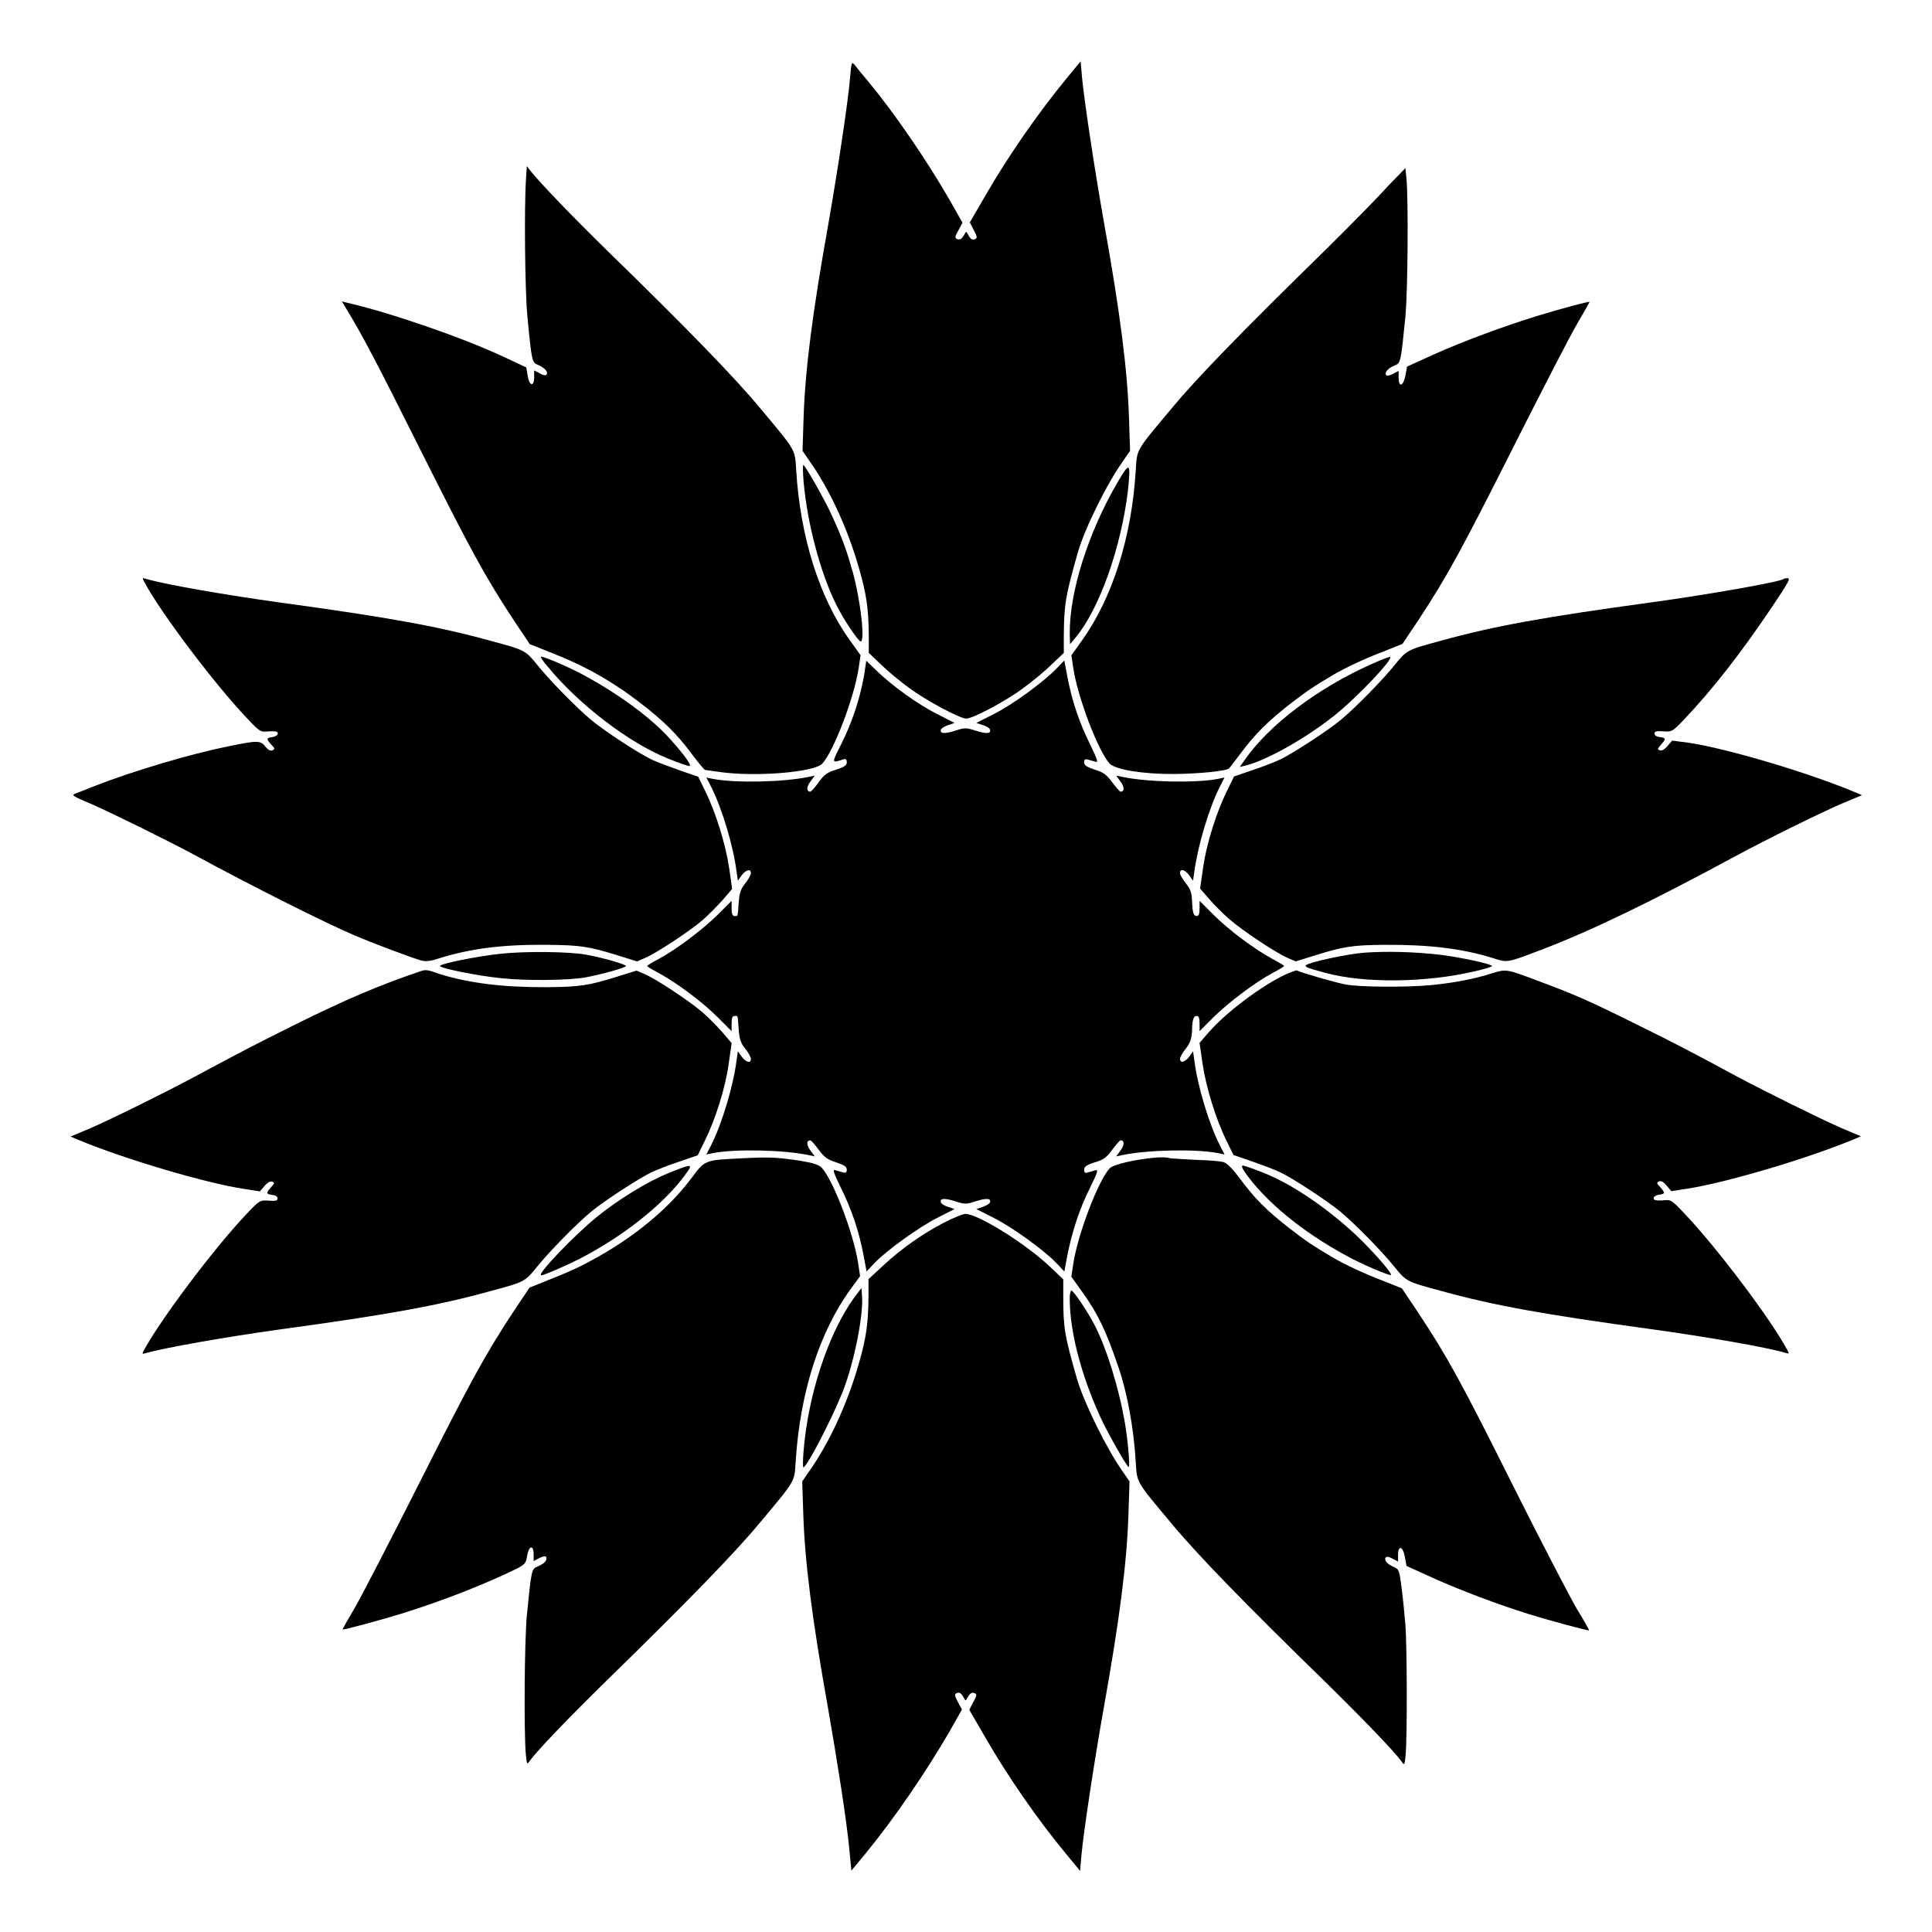 <?xml version="1.0" encoding="UTF-8"?>
<!-- Uploaded to: SVG Repo, www.svgrepo.com, Generator: SVG Repo Mixer Tools -->
<svg fill="#000000" width="800px" height="800px" version="1.1" viewBox="144 144 512 512" xmlns="http://www.w3.org/2000/svg">
 <g>
  <path d="m369.27 164.65c-0.434 5.688-3.312 24.832-5.828 39.152-4.102 22.961-6.047 37.93-6.477 50.742l-0.289 8.926 1.727 2.519c5.324 7.484 10.078 17.633 13.172 28.355 2.086 7.199 2.59 10.941 2.664 18.137v4.535l3.168 3.023c1.656 1.656 5.039 4.461 7.414 6.191 4.535 3.383 13.531 8.203 15.258 8.203 1.727 0 10.723-4.75 15.258-8.203 2.375-1.727 5.758-4.535 7.414-6.191l3.168-3.023v-4.535c0.07-8.422 0.434-10.508 3.742-22.168 1.871-6.406 7.773-18.352 12.09-24.328l1.727-2.519-0.289-8.926c-0.434-12.812-2.375-27.781-6.477-50.742-2.445-13.602-5.469-33.609-5.973-39.367l-0.359-4.176-3.742 4.535c-7.559 9.211-15.473 20.586-21.449 30.949l-4.176 7.199 1.078 2.086c0.938 1.801 0.938 2.086 0.215 2.375-0.719 0.289-1.152-0.07-2.016-1.656-0.145-0.359-0.359-0.359-0.504 0-0.793 1.512-1.297 1.871-2.016 1.656-0.793-0.289-0.793-0.574 0.215-2.375l1.078-2.016-3.383-5.973c-5.902-10.293-14.465-22.816-21.305-31.094-1.727-2.016-3.453-4.176-3.887-4.75-0.785-0.934-0.859-0.719-1.219 3.457z"/>
  <path d="m283.4 191.35c-0.504 7.414-0.289 29.652 0.359 36.418 1.152 12.164 1.223 12.309 2.879 12.957 1.727 0.793 2.664 1.801 2.231 2.519-0.215 0.289-0.793 0.289-1.801-0.289l-1.512-0.793v1.801c0 2.664-1.297 2.375-1.727-0.434l-0.359-2.16-5.688-2.664c-11.156-5.254-30.445-11.875-41.746-14.465l-1.441-0.359 1.008 1.656c4.461 7.34 7.988 14.035 19.719 37.496 13.457 26.848 17.129 33.609 24.832 45.344l4.246 6.332 5.039 2.016c9.211 3.527 16.625 7.699 24.109 13.457 6.191 4.75 9.789 8.277 13.602 13.387 1.801 2.445 3.527 4.461 3.672 4.461s1.801 0.289 3.598 0.504c9.5 1.441 25.336 0.145 27.492-2.16 3.023-3.312 8.422-17.344 9.645-25.336l0.504-3.383-2.879-4.031c-8.062-11.227-13.098-27.352-14.18-44.984-0.359-5.688 0.07-4.965-9.5-16.41-6.621-7.988-19.215-21.016-40.375-41.602-9.645-9.43-17.777-17.922-20.512-21.305l-1.008-1.297z"/>
  <path d="m511.92 193.22c-2.375 2.664-9.574 10.004-16.051 16.41-23.176 22.672-34.762 34.617-41.383 42.609-9.645 11.516-9.141 10.723-9.5 16.41-1.078 17.777-6.191 33.754-14.18 44.984l-2.879 4.031 0.504 3.383c1.223 7.988 6.621 22.023 9.645 25.336 1.512 1.582 8.996 2.809 17.203 2.734 6.695-0.07 13.82-0.793 14.465-1.512 0.215-0.215 1.582-2.016 3.094-4.031 3.816-5.109 7.199-8.422 12.957-12.957 4.535-3.453 6.047-4.535 11.516-7.773 3.312-1.941 8.422-4.32 13.316-6.191l5.039-2.016 4.246-6.332c7.699-11.73 11.371-18.496 25.117-45.773 7.559-14.969 15.188-29.797 16.984-32.82 1.801-3.094 3.238-5.613 3.238-5.688-0.215-0.215-7.629 1.801-14.035 3.742-9.211 2.879-19.504 6.695-27.207 10.148l-7.125 3.238-0.434 2.375c-0.574 2.879-1.801 3.238-1.801 0.574v-1.801l-1.512 0.793c-1.008 0.504-1.656 0.574-1.801 0.289-0.434-0.793 0.504-1.801 2.231-2.519 1.656-0.648 1.656-0.793 2.879-12.957 0.648-7.055 0.793-30.805 0.289-36.488l-0.289-2.879z"/>
  <path d="m356.96 271.6c0.938 10.941 4.461 24.328 8.707 32.746 1.801 3.742 5.828 9.645 6.406 9.645 1.223 0 0-10.797-2.086-18.426-1.656-5.828-2.664-8.637-5.469-14.828-1.871-4.176-7.199-13.531-7.629-13.531-0.145 0.004-0.145 1.949 0.07 4.394z"/>
  <path d="m440.16 271.82c-7.699 13.172-12.738 28.934-12.668 40.016l0.07 2.879 1.512-1.801c6.262-7.559 11.949-23.535 13.82-38.723 0.793-7.769 0.574-7.988-2.734-2.371z"/>
  <path d="m182.28 298.3c4.246 7.988 18.57 26.988 27.133 35.988 3.527 3.742 3.598 3.742 5.828 3.527 1.801-0.07 2.375 0 2.375 0.574 0 0.434-0.574 0.793-1.367 0.938-1.727 0.215-1.727 0.434-0.359 2.016 1.008 1.008 1.008 1.152 0.289 1.512-0.574 0.215-1.152-0.145-1.871-1.008-1.297-1.656-2.016-1.656-9.789-0.07-10.293 2.086-25.262 6.551-35.41 10.508-2.086 0.863-4.391 1.727-5.109 2.016-1.152 0.434-0.793 0.648 3.957 2.664 5.324 2.305 20.656 9.859 27.852 13.746 14.828 8.062 34.617 17.992 41.961 21.09 4.606 2.016 15.402 6.047 17.707 6.695 1.297 0.359 2.445 0.289 4.82-0.504 8.422-2.664 17.273-3.742 28.934-3.598 8.492 0.07 10.867 0.434 18.281 2.734l5.324 1.656 2.16-0.938c3.023-1.297 11.875-7.125 15.188-10.004 1.512-1.297 3.887-3.742 5.324-5.324l2.519-2.949-0.793-5.543c-0.938-6.262-3.527-14.684-6.332-20.367l-1.871-3.816-4.82-1.656c-2.664-0.938-5.973-2.16-7.484-2.879-3.238-1.512-12.523-7.559-16.051-10.508-3.887-3.238-11.082-10.578-14.25-14.539-3.168-3.887-3.168-3.957-12.309-6.406-14.035-3.887-27.277-6.262-56.211-10.219-14.035-1.941-30.23-4.75-35.051-6.191-1.223-0.367-1.223-0.367-0.574 0.855z"/>
  <path d="m616.64 297.44c-0.648 0.719-19.793 4.102-34.477 6.117-28.934 3.957-42.176 6.332-56.211 10.219-9.141 2.445-9.141 2.519-12.309 6.406-3.168 3.957-10.363 11.301-14.25 14.539-3.527 2.949-12.883 8.996-16.051 10.508-1.512 0.719-4.82 2.016-7.484 2.879l-4.82 1.656-1.871 3.816c-2.809 5.688-5.469 14.105-6.332 20.367l-0.793 5.543 2.375 2.734c1.297 1.512 3.672 3.887 5.324 5.324 3.453 3.023 12.309 8.926 15.473 10.293l2.16 0.938 5.324-1.656c7.414-2.305 9.789-2.664 18.281-2.734 11.586-0.07 20.512 0.938 28.934 3.598 3.598 1.152 3.527 1.152 12.594-2.305 13.027-4.965 28.574-12.453 51.891-25.047 7.559-4.102 22.312-11.371 27.711-13.676l5.324-2.231-2.016-0.863c-12.234-5.109-33.684-11.516-43.902-13.027l-4.383-0.574-1.223 1.441c-0.793 0.938-1.512 1.297-2.016 1.152-0.719-0.289-0.648-0.434 0.289-1.512 1.367-1.512 1.367-1.801-0.289-2.016-0.863-0.07-1.441-0.434-1.441-0.938 0-0.574 0.504-0.719 2.375-0.574 2.231 0.145 2.375 0.145 5.828-3.527 7.269-7.699 14.754-17.273 22.742-29.148 4.75-7.055 5.184-7.918 4.246-7.918-0.43 0-0.789 0.07-1.004 0.215z"/>
  <path d="m289.16 320.68c8.277 10.078 21.594 20.223 31.812 24.328 2.809 1.152 5.398 2.016 5.688 2.016 0.793 0-0.863-2.445-4.894-6.981-4.965-5.613-13.457-11.875-22.672-16.914-3.887-2.16-10.797-5.109-11.73-5.109-0.219 0.07 0.574 1.293 1.797 2.66z"/>
  <path d="m507.38 320.04c-13.961 6.191-27.133 16.051-33.609 25.477l-1.223 1.727 1.512-0.359c5.613-1.367 16.051-7.269 23.535-13.242 6.262-4.965 16.266-15.617 14.684-15.547-0.293 0.004-2.523 0.867-4.898 1.945z"/>
  <path d="m372.94 323.28c-1.152 6.262-3.168 12.234-5.973 17.848-2.664 5.324-2.664 5.109 0.574 4.102 0.574-0.215 0.863 0 0.863 0.793s-0.574 1.223-2.809 1.941c-2.375 0.719-3.168 1.297-4.606 3.312-1.008 1.367-2.016 2.519-2.231 2.519-1.078 0-1.078-1.223 0-2.664l1.152-1.582-1.727 0.359c-6.621 1.367-19.289 1.656-25.262 0.504l-1.727-0.359 1.297 2.519c2.809 5.543 5.828 15.547 6.695 22.312l0.359 2.519 1.008-1.441c1.152-1.512 2.445-1.801 2.445-0.574 0 0.434-0.648 1.656-1.512 2.734-1.223 1.512-1.512 2.519-1.727 5.109-0.289 3.887-0.145 3.527-1.078 3.527-0.574 0-0.793-0.574-0.793-2.016l-0.004-2.016-3.742 3.742c-4.031 3.957-10.867 9.141-15.691 11.73-1.656 0.863-2.949 1.656-2.949 1.801s1.297 0.938 2.949 1.801c4.82 2.59 11.66 7.699 15.691 11.73l3.742 3.742v-2.016c0-1.512 0.215-2.016 0.793-2.016 0.938 0 0.793-0.434 1.078 3.527 0.215 2.664 0.504 3.598 1.727 5.109 0.863 1.078 1.512 2.305 1.512 2.734 0 1.297-1.297 0.938-2.445-0.574l-1.008-1.441-0.359 2.519c-0.863 6.766-3.887 16.77-6.695 22.312l-1.297 2.519 1.727-0.359c5.973-1.152 18.641-0.863 25.262 0.504l1.727 0.359-1.152-1.582c-1.078-1.441-1.078-2.664 0-2.664 0.215 0 1.223 1.152 2.231 2.519 1.512 2.016 2.305 2.59 4.606 3.312 2.16 0.719 2.809 1.152 2.809 1.941 0 0.793-0.289 0.938-1.008 0.719-0.574-0.145-1.512-0.434-2.016-0.574-0.793-0.289-0.504 0.574 1.512 4.75 2.734 5.469 4.75 11.371 5.973 17.848l0.793 4.246 2.016-2.16c3.383-3.527 11.73-9.5 16.625-12.02l4.68-2.375-1.727-0.574c-0.938-0.289-1.801-0.793-1.871-1.152-0.434-1.152 0.938-1.223 3.672-0.359 2.664 0.863 2.949 0.863 5.613 0 2.734-0.863 4.102-0.793 3.672 0.359-0.07 0.289-0.938 0.793-1.871 1.152l-1.727 0.574 4.68 2.375c4.965 2.519 13.242 8.492 16.625 12.02l2.016 2.16 0.793-4.246c1.297-6.477 3.238-12.379 5.973-17.848 2.016-4.102 2.305-4.965 1.512-4.75-0.504 0.145-1.441 0.434-2.016 0.574-0.793 0.289-1.008 0.07-1.008-0.719 0-0.793 0.574-1.223 2.809-1.941 2.375-0.719 3.168-1.297 4.606-3.312 1.008-1.367 2.016-2.519 2.231-2.519 1.078 0 1.078 1.223 0 2.664l-1.152 1.582 1.727-0.359c6.621-1.367 19.289-1.656 25.262-0.504l1.727 0.359-1.297-2.519c-2.879-5.758-5.828-15.473-6.695-22.312l-0.359-2.519-1.008 1.441c-1.152 1.512-2.445 1.801-2.445 0.574 0-0.434 0.648-1.656 1.512-2.664 1.152-1.512 1.512-2.519 1.656-4.461 0.07-3.312 0.359-4.246 1.297-4.246 0.504 0 0.719 0.574 0.719 2.016v2.016l3.742-3.742c4.031-3.957 10.867-9.141 15.691-11.73 1.656-0.863 2.949-1.656 2.949-1.801s-1.297-0.938-2.949-1.801c-4.82-2.59-11.66-7.699-15.691-11.73l-3.742-3.742v2.016c0 1.441-0.215 2.016-0.719 2.016-0.938 0-1.152-0.938-1.297-4.246-0.07-1.941-0.434-2.949-1.656-4.461-0.793-1.008-1.512-2.231-1.512-2.664 0-1.297 1.297-0.938 2.445 0.574l1.008 1.441 0.359-2.519c0.938-6.836 3.816-16.555 6.695-22.312l1.297-2.519-1.727 0.359c-5.973 1.152-18.641 0.863-25.262-0.504l-1.727-0.359 1.152 1.582c1.078 1.441 1.078 2.664 0 2.664-0.215 0-1.223-1.152-2.231-2.519-1.512-2.016-2.305-2.59-4.606-3.312-2.16-0.719-2.809-1.152-2.809-1.941 0-0.793 0.289-0.938 1.008-0.719 0.574 0.145 1.512 0.434 2.016 0.574 0.793 0.289 0.504-0.574-1.512-4.75-2.734-5.469-4.75-11.371-5.973-17.848l-0.793-4.246-2.016 2.086c-3.453 3.598-11.73 9.645-16.625 12.09l-4.68 2.375 1.727 0.574c0.938 0.289 1.801 0.793 1.871 1.152 0.434 1.152-0.938 1.223-3.672 0.359-2.664-0.863-2.949-0.863-5.613 0-2.734 0.863-4.102 0.793-3.672-0.359 0.07-0.289 0.938-0.793 1.871-1.152l1.727-0.574-4.68-2.375c-5.184-2.664-11.516-7.199-15.906-11.371l-2.809-2.734z"/>
  <path d="m276.64 396.76c-6.262 0.648-16.051 2.664-16.051 3.238 0 0.574 9.789 2.59 16.266 3.238 6.766 0.719 17.777 0.574 22.312-0.215 4.246-0.793 10.723-2.59 10.723-3.023s-6.477-2.305-10.723-3.023c-4.391-0.789-15.977-0.934-22.527-0.215z"/>
  <path d="m505.58 396.47c-4.246 0.289-14.684 2.519-15.473 3.312-0.434 0.434 0.289 0.719 5.039 2.016 10.293 2.809 26.484 2.664 39.512-0.359 2.59-0.574 4.75-1.223 4.75-1.441 0-0.504-8.926-2.445-14.18-3.023-6.547-0.719-13.676-0.938-19.648-0.504z"/>
  <path d="m255.48 401.37c-11.227 3.816-19.648 7.414-33.324 14.18-10.723 5.324-14.684 7.414-26.484 13.746-7.199 3.887-22.457 11.445-27.852 13.746l-5.109 2.16 2.016 0.863c12.309 5.109 33.609 11.445 44.047 13.027l4.102 0.645 1.223-1.441c0.793-0.938 1.512-1.297 2.016-1.152 0.719 0.289 0.648 0.434-0.289 1.512-1.367 1.512-1.367 1.801 0.359 2.016 0.793 0.07 1.367 0.434 1.367 0.938 0 0.574-0.504 0.719-2.375 0.574-2.231-0.145-2.375-0.145-5.828 3.527-8.566 8.996-22.816 27.996-27.133 35.988-0.648 1.152-0.574 1.223 0.504 0.863 4.82-1.367 21.016-4.246 35.051-6.191 28.934-3.957 42.176-6.332 56.211-10.219 9.141-2.445 9.141-2.519 12.309-6.406 3.168-3.957 10.363-11.301 14.25-14.539 3.527-2.949 12.883-8.996 16.051-10.508 1.512-0.719 4.82-2.016 7.484-2.879l4.82-1.656 1.871-3.816c2.809-5.613 5.469-14.105 6.332-20.367l0.793-5.543-2.519-2.949c-1.441-1.656-3.816-4.031-5.324-5.324-3.383-2.879-12.234-8.781-15.188-10.004l-2.16-0.938-5.324 1.656c-7.414 2.305-9.789 2.664-18.281 2.734-11.516 0.07-20.656-1.008-28.719-3.527-3.168-1.148-3.598-1.148-4.894-0.715z"/>
  <path d="m484.71 402.23c-6.477 3.023-15.977 10.219-20.441 15.402l-2.375 2.734 0.793 5.543c0.938 6.262 3.527 14.684 6.332 20.367l1.871 3.816 4.82 1.656c2.664 0.938 5.973 2.16 7.484 2.879 3.238 1.512 12.523 7.559 16.051 10.508 3.887 3.238 11.082 10.578 14.25 14.539 3.168 3.887 3.168 3.957 12.309 6.406 14.035 3.887 27.277 6.262 56.211 10.219 14.035 1.941 30.23 4.75 35.051 6.191 1.152 0.359 1.152 0.289 0.504-0.863-4.246-7.988-18.57-26.988-27.133-35.988-3.527-3.742-3.598-3.742-5.828-3.527-1.801 0.07-2.375 0-2.375-0.574 0-0.434 0.574-0.793 1.441-0.938 1.656-0.215 1.656-0.434 0.289-2.016-0.938-1.008-1.008-1.152-0.289-1.512 0.574-0.215 1.297 0.215 2.016 1.152l1.223 1.441 4.176-0.648c10.363-1.582 31.668-7.918 44.047-13.027l2.016-0.863-5.109-2.16c-5.324-2.305-20.586-9.859-27.852-13.746-11.73-6.332-15.691-8.422-26.484-13.746-12.738-6.332-16.266-7.844-25.477-11.301-9.141-3.453-8.996-3.383-12.594-2.305-4.965 1.582-10.363 2.59-16.121 3.168-6.477 0.648-19.145 0.574-22.961-0.145-2.305-0.434-11.227-2.949-12.957-3.742-0.082-0.004-1.449 0.43-2.887 1.078z"/>
  <path d="m340.69 450.96c-10.148 0.504-9.789 0.359-13.602 5.469-6.695 8.852-16.84 16.914-29.363 23.176-1.801 0.938-5.613 2.519-8.348 3.598l-5.039 2.016-4.246 6.332c-7.699 11.73-11.371 18.496-25.117 45.773-7.559 14.969-15.188 29.727-16.984 32.82-1.801 3.023-3.238 5.613-3.238 5.688 0.145 0.215 10.723-2.664 16.051-4.32 10.363-3.238 21.809-7.699 30.156-11.805 2.16-1.152 2.445-1.441 2.734-3.383 0.434-2.734 1.727-3.023 1.727-0.434v1.801l1.512-0.793c1.008-0.504 1.656-0.574 1.801-0.289 0.434 0.793-0.504 1.801-2.231 2.519-1.656 0.648-1.656 0.793-2.879 12.957-0.648 7.055-0.793 30.66-0.289 36.633 0.289 3.023 0.289 3.023 1.152 1.801 1.801-2.519 10.219-11.301 20.512-21.375 21.09-20.586 33.754-33.609 40.375-41.602 9.645-11.516 9.141-10.723 9.5-16.41 1.152-17.992 6.262-34.113 14.539-45.488l2.519-3.453-0.504-3.383c-1.223-7.988-6.621-22.023-9.645-25.336-0.793-0.793-2.305-1.297-5.758-1.871-6.266-0.93-8.137-1.004-15.336-0.641z"/>
  <path d="m450.59 450.74c-5.324 0.434-11.516 1.801-12.523 2.879-3.023 3.312-8.422 17.344-9.645 25.336l-0.504 3.383 2.879 4.031c4.176 5.828 6.262 10.148 9.645 20.082 2.231 6.477 4.031 16.051 4.535 24.902 0.359 5.688-0.07 4.965 9.5 16.41 6.621 7.988 19.215 21.016 40.375 41.602 10.293 10.078 18.715 18.855 20.512 21.375 0.863 1.223 0.863 1.152 1.152-1.801 0.434-4.75 0.359-28.934-0.07-34.332-0.215-2.664-0.648-7.055-1.008-9.789-0.574-4.68-0.719-4.965-2.016-5.543-1.727-0.719-2.664-1.727-2.231-2.519 0.215-0.289 0.793-0.289 1.801 0.289l1.512 0.793v-1.801c0-2.664 1.297-2.305 1.801 0.574l0.434 2.375 7.125 3.238c7.414 3.312 16.914 6.91 25.191 9.5 5.324 1.656 15.906 4.535 16.051 4.32 0.07-0.07-1.367-2.664-3.238-5.688-1.801-3.094-9.5-17.848-16.984-32.82-13.676-27.352-17.344-34.043-25.117-45.773l-4.246-6.332-5.039-2.016c-4.894-1.871-10.004-4.246-13.316-6.191-5.469-3.238-7.055-4.32-11.516-7.773-5.828-4.535-9.141-7.773-13.098-13.172-1.941-2.59-3.383-4.031-4.32-4.32-0.793-0.215-3.887-0.504-7.055-0.574-3.023-0.145-6.262-0.359-7.125-0.434-0.652-0.281-2.309-0.281-3.461-0.211z"/>
  <path d="m320.9 454.98c-5.254 2.16-12.957 6.836-18.641 11.445-5.902 4.75-16.266 15.547-14.828 15.547 0.863 0 8.637-3.453 12.234-5.469 11.301-6.191 21.23-14.395 26.484-21.953 1.512-2.16 1.008-2.09-5.25 0.43z"/>
  <path d="m473.84 454.55c5.324 7.699 15.258 15.906 26.988 22.238 3.887 2.16 10.797 5.109 11.73 5.109 0.719 0-3.312-4.75-7.699-9.141-7.844-7.699-17.848-14.684-25.766-17.848-2.809-1.152-5.398-2.016-5.688-2.016-0.504 0-0.215 0.648 0.434 1.656z"/>
  <path d="m394.17 468.01c-5.543 2.879-11.371 6.91-16.266 11.516l-3.742 3.453v4.606c-0.07 7.199-0.574 10.941-2.664 18.137-3.094 10.652-7.844 20.871-13.172 28.355l-1.727 2.519 0.289 8.926c0.434 12.738 2.375 27.781 6.477 50.742 2.519 14.395 4.965 29.941 5.688 37.496l0.574 5.973 3.816-4.606c7.559-9.211 15.906-21.449 22.094-32.102l3.383-5.973-1.078-2.016c-0.938-1.801-0.938-2.086-0.215-2.375 0.719-0.289 1.152 0.07 2.016 1.656 0.145 0.359 0.359 0.359 0.504 0 0.793-1.512 1.297-1.871 2.016-1.656 0.793 0.289 0.793 0.574-0.215 2.375l-1.078 2.086 4.176 7.199c5.973 10.363 13.82 21.734 21.449 30.949l3.742 4.535 0.359-4.176c0.504-5.758 3.527-25.766 5.973-39.367 4.102-22.961 6.047-37.93 6.477-50.742l0.289-8.926-1.727-2.519c-4.246-5.973-10.148-17.922-12.09-24.328-3.383-11.66-3.742-13.746-3.742-22.168v-4.535l-3.168-3.023c-6.477-6.262-19.504-14.395-22.816-14.324-0.582 0.012-3.102 1.02-5.621 2.312z"/>
  <path d="m370.42 487.8c-6.836 9.43-12.234 25.621-13.457 40.664-0.215 2.375-0.215 4.391-0.07 4.391 0.938 0 7.699-13.098 10.508-20.223 2.949-7.559 5.469-20.152 5.039-25.262l-0.145-2.016z"/>
  <path d="m427.49 488.16c0 8.422 2.879 19.863 7.988 31.094 1.871 4.176 7.199 13.531 7.629 13.531 0.434 0-0.289-8.062-1.152-12.594-1.512-8.422-4.606-18.57-7.629-24.543-1.801-3.672-5.828-9.645-6.406-9.645-0.215 0-0.43 0.934-0.43 2.156z"/>
 </g>
</svg>